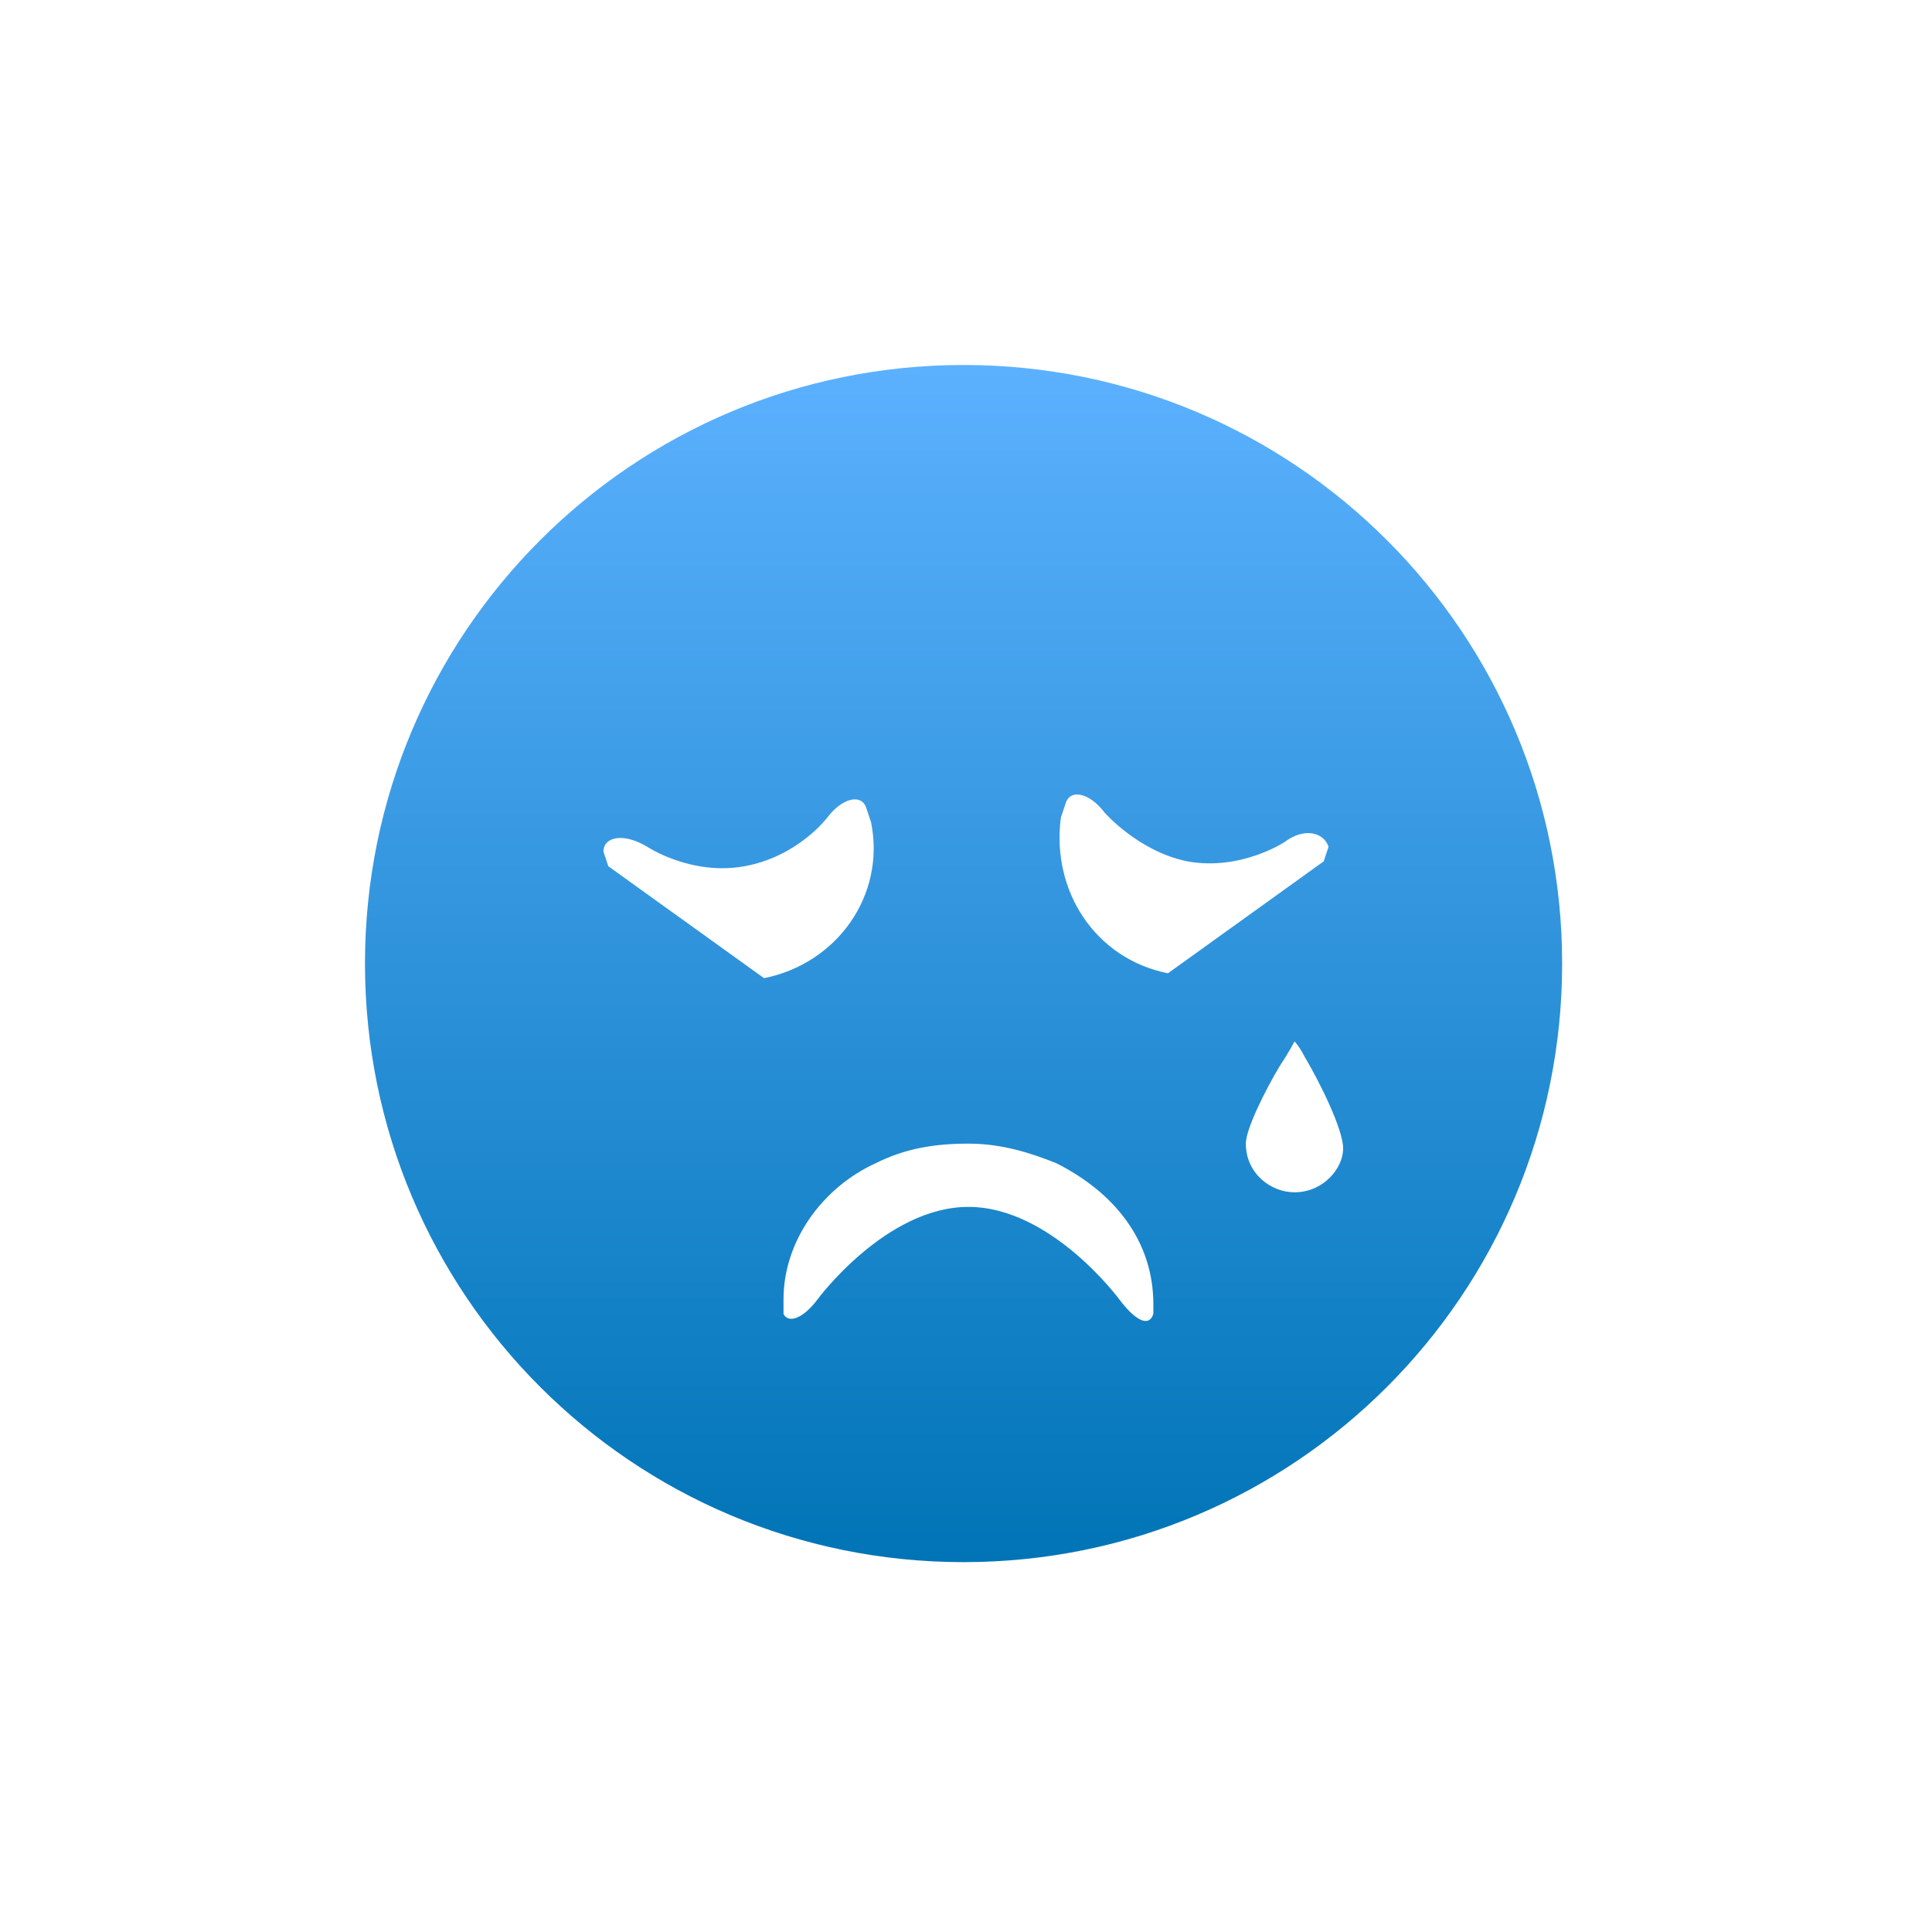 <svg width="70" height="70" viewBox="0 0 70 70" fill="none" xmlns="http://www.w3.org/2000/svg">
<path d="M34.912 13.224C22.922 13.224 13.224 22.922 13.224 34.912C13.224 46.902 22.922 56.599 34.912 56.599C46.902 56.599 56.599 46.902 56.599 34.912C56.599 22.922 46.902 13.224 34.912 13.224ZM22.04 31.385C21.864 30.856 21.864 30.856 21.864 30.856C21.864 30.328 22.569 30.151 23.451 30.68C23.451 30.68 25.038 31.738 26.977 31.385C28.917 31.033 29.975 29.622 29.975 29.622C30.504 28.917 31.209 28.741 31.385 29.27C31.385 29.27 31.385 29.27 31.562 29.799C32.091 32.443 30.327 34.912 27.683 35.441L22.04 31.385ZM41.788 47.607C41.612 48.136 41.083 47.783 40.554 47.078C40.554 47.078 38.086 43.728 35.088 43.728C32.091 43.728 29.622 47.078 29.622 47.078C29.093 47.783 28.564 47.96 28.388 47.607C28.388 47.607 28.388 47.607 28.388 47.078C28.388 44.962 29.798 43.023 31.738 42.141C32.796 41.612 33.854 41.436 35.088 41.436C36.322 41.436 37.38 41.788 38.262 42.141C40.378 43.199 41.788 44.962 41.788 47.254C41.788 47.607 41.788 47.607 41.788 47.607ZM38.438 29.622C38.614 29.093 38.614 29.093 38.614 29.093C38.791 28.564 39.496 28.741 40.025 29.446C40.025 29.446 41.259 30.856 43.023 31.209C44.962 31.562 46.549 30.504 46.549 30.504C47.254 29.975 47.96 30.151 48.136 30.68C48.136 30.68 48.136 30.68 47.96 31.209L42.317 35.264C39.672 34.736 38.086 32.267 38.438 29.622ZM46.902 43.199C46.02 43.199 45.139 42.494 45.139 41.436C45.139 40.907 45.844 39.496 46.373 38.615C46.725 38.086 46.902 37.733 46.902 37.733C46.902 37.733 47.078 37.909 47.254 38.262C47.783 39.144 48.665 40.907 48.665 41.612C48.665 42.317 47.96 43.199 46.902 43.199Z" fill="url(#paint0_linear_3102_13609)"/>
<defs>
<linearGradient id="paint0_linear_3102_13609" x1="34.912" y1="13.224" x2="34.912" y2="56.599" gradientUnits="userSpaceOnUse">
<stop stop-color="#5CB1FF"/>
<stop offset="1" stop-color="#0074B6"/>
</linearGradient>
</defs>
</svg>
